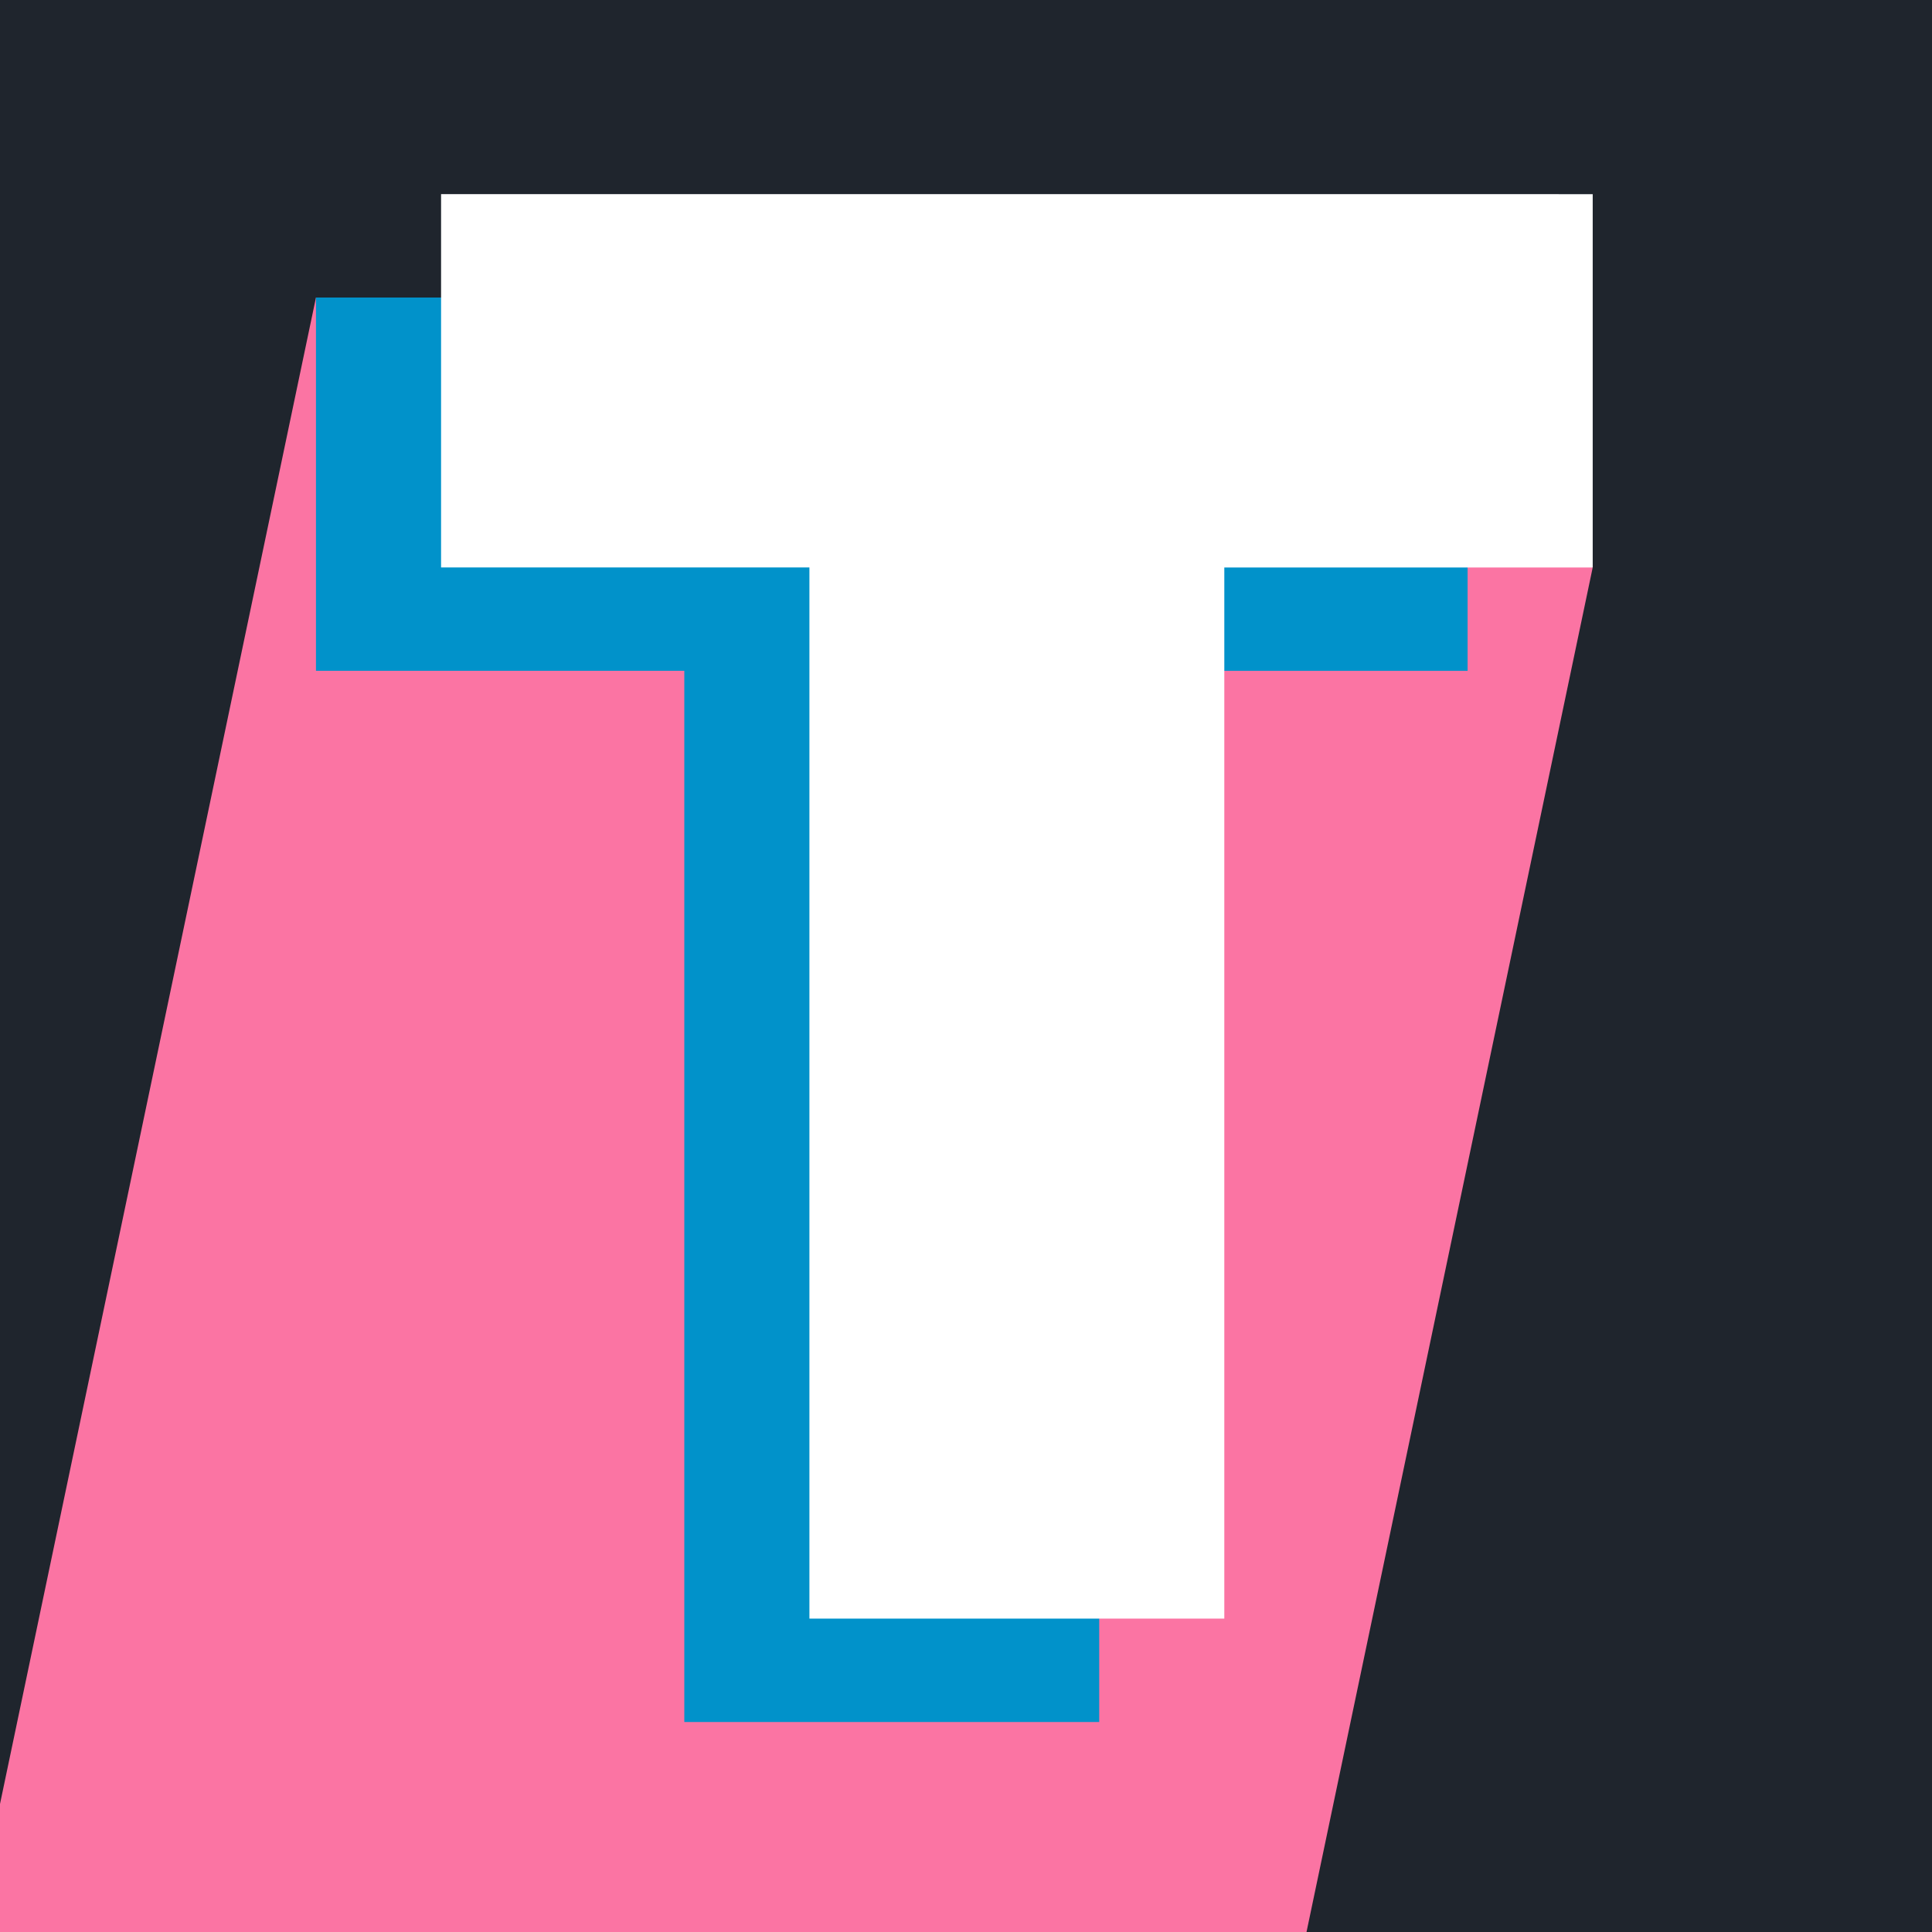 <?xml version="1.0" encoding="UTF-8" standalone="no"?><!DOCTYPE svg PUBLIC "-//W3C//DTD SVG 1.1//EN" "http://www.w3.org/Graphics/SVG/1.1/DTD/svg11.dtd"><svg width="100%" height="100%" viewBox="0 0 3000 3000" version="1.1" xmlns="http://www.w3.org/2000/svg" xmlns:xlink="http://www.w3.org/1999/xlink" xml:space="preserve" xmlns:serif="http://www.serif.com/" style="fill-rule:evenodd;clip-rule:evenodd;stroke-linejoin:round;stroke-miterlimit:2;"><rect x="-0.003" y="0" width="3000" height="3000" style="fill:#1f252d;"/><path d="M490.634,461.963l-490.634,2339.28l0,198.756l2028.75,-0l444.397,-2118.83l-1982.51,-419.203Z" style="fill:#fb74a3;"/><g><path d="M490.634,461.963l0,579.656l571.965,0l-0,1632.28l644.243,-0l0,-1632.2l572.042,0l0,-579.688l-1788.25,-0.041Z" style="fill:#0192ca;"/><path d="M684.896,301.435l-0,579.657l571.965,0l-0,1632.28l644.243,-0l0,-1632.2l572.042,0l0,-579.688l-1788.25,-0.042Z" style="fill:#fff;"/></g></svg>